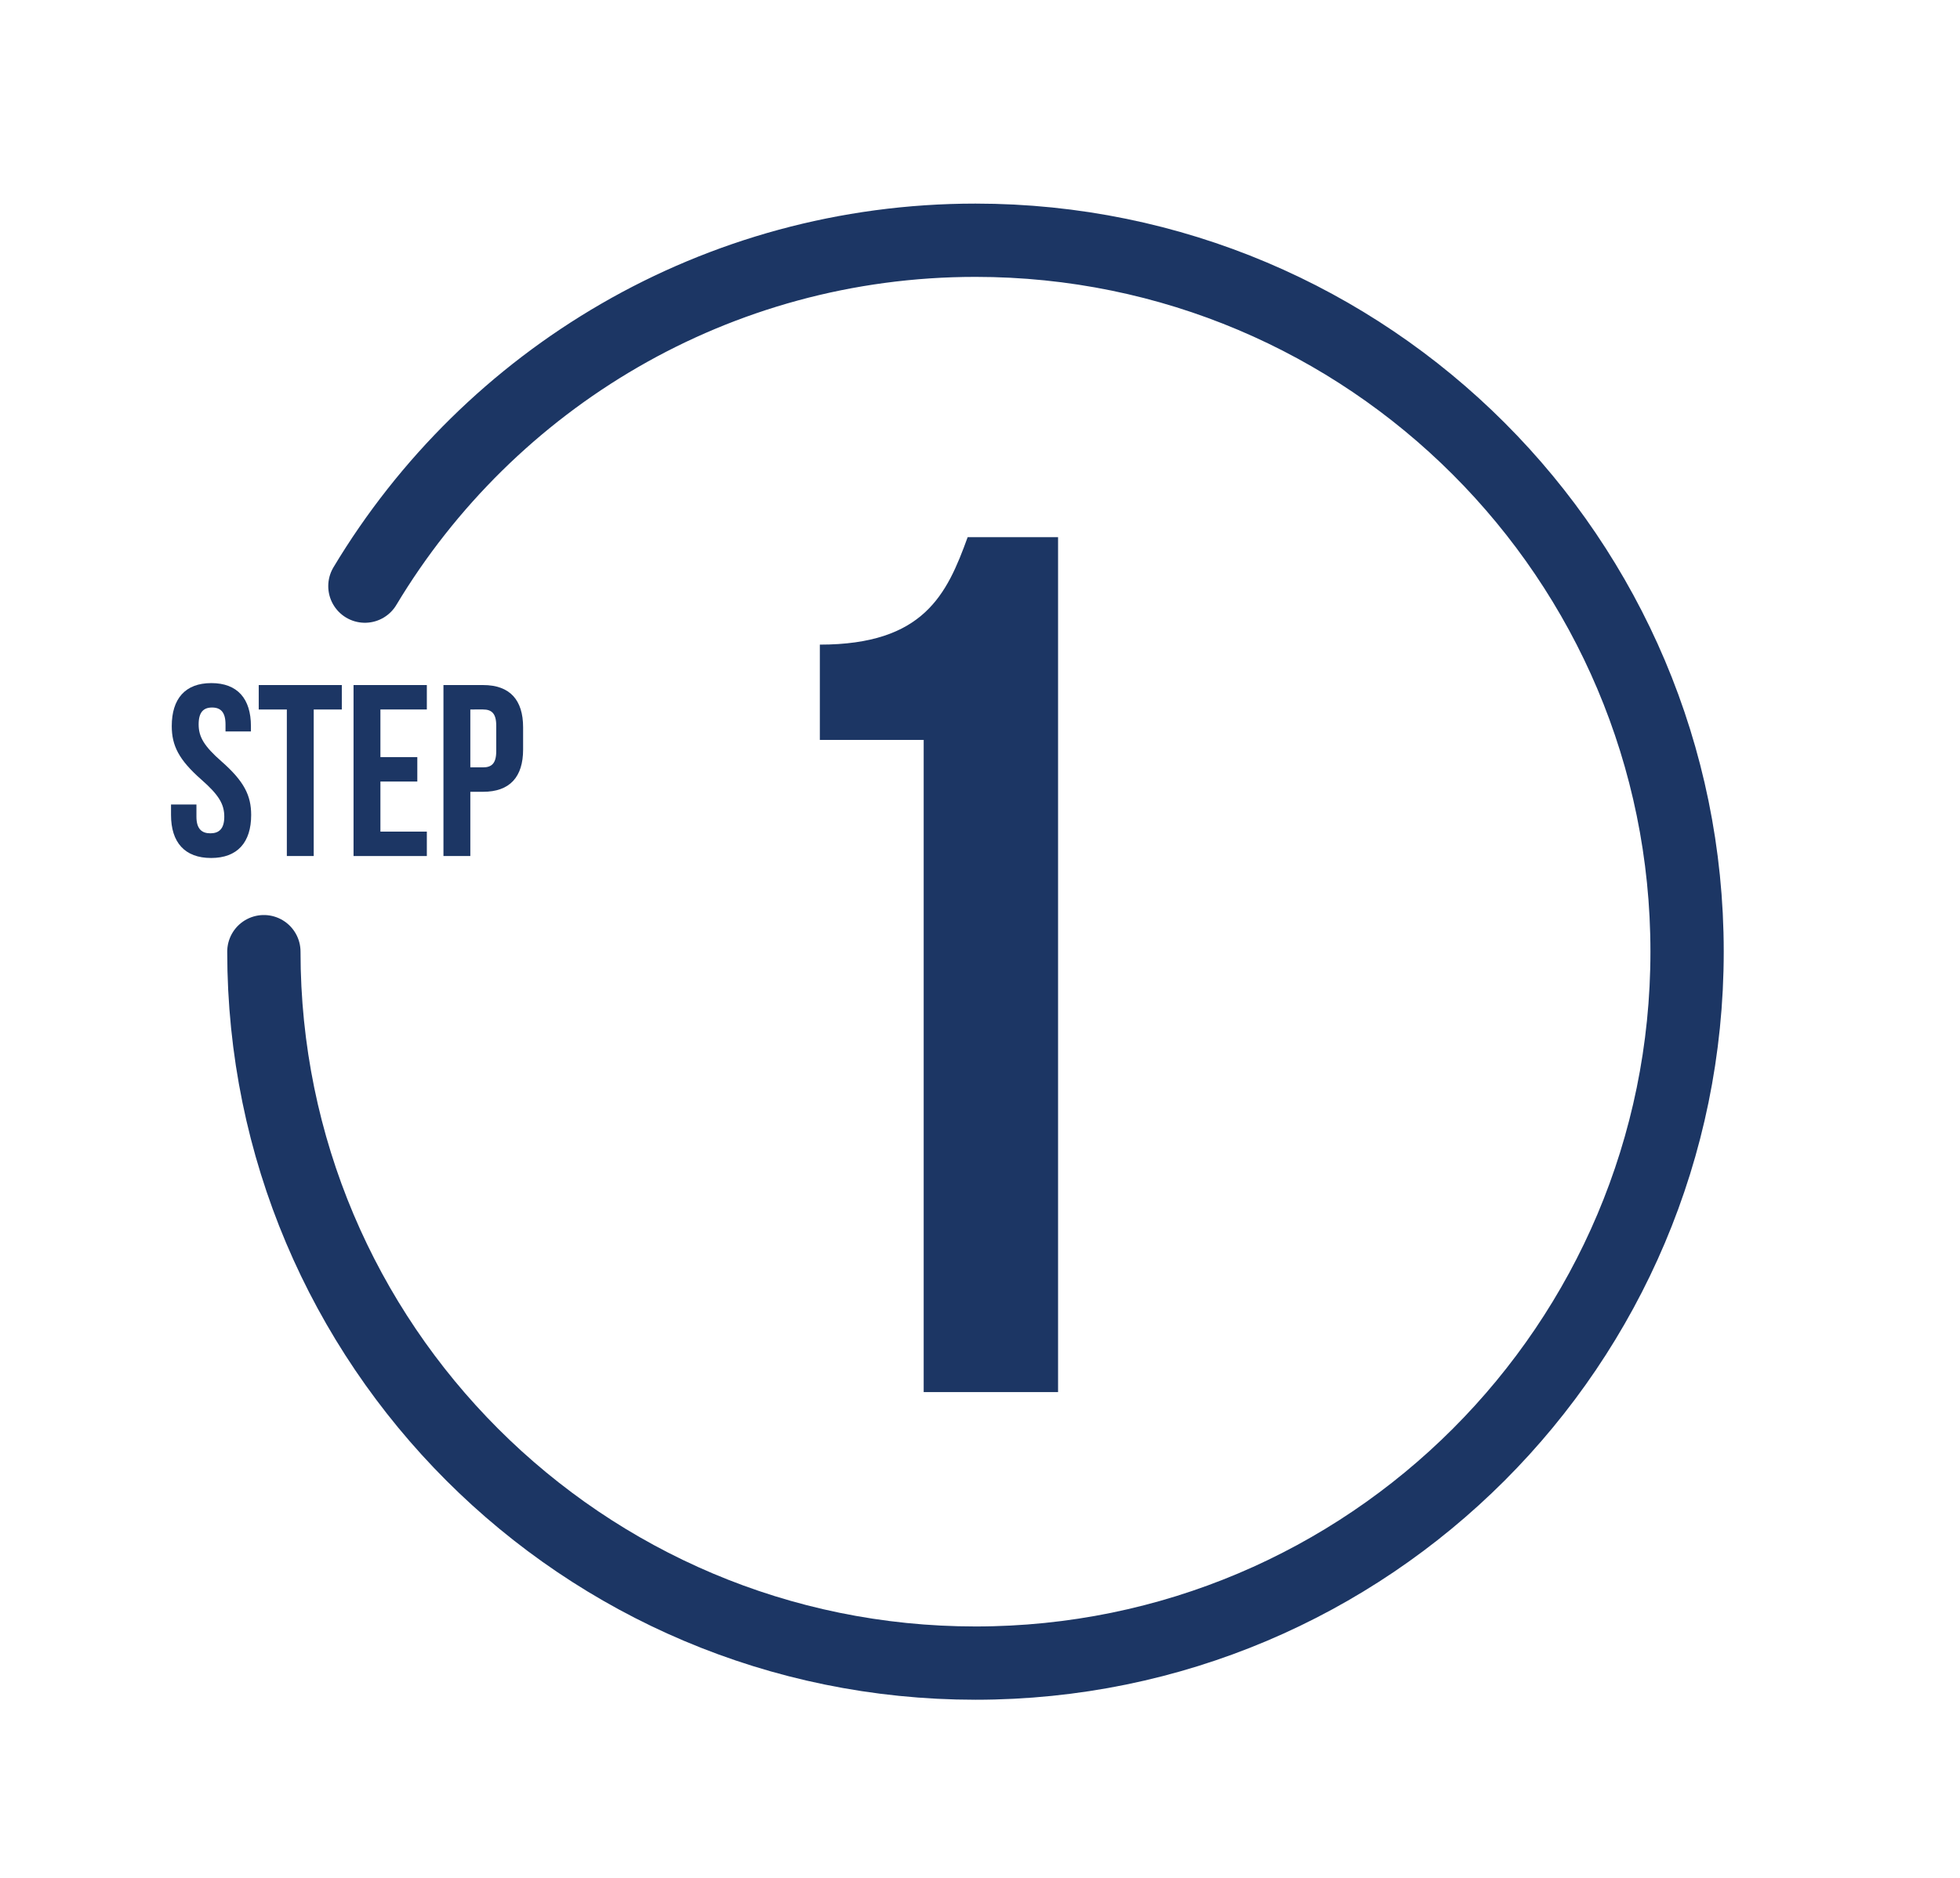 <svg xml:space="preserve" style="enable-background:new 0 0 160.44 153.78;" viewBox="0 0 160.44 153.78" y="0px" x="0px" id="Layer_1" version="1.1" xmlns:xlink="http://www.w3.org/1999/xlink" xmlns="http://www.w3.org/2000/svg"> <style type="text/css"> .st0{enable-background:new ;} .st1{fill:#1C3664;} .st2{fill:none;stroke:#1C3664;stroke-width:6;stroke-linecap:round;stroke-miterlimit:10;} </style> <g class="st0"> <path d="M17.3,55.93c2.14,0,3.24,1.28,3.24,3.52v0.44h-2.08v-0.58c0-1-0.4-1.38-1.1-1.38s-1.1,0.38-1.1,1.38 c0,1.02,0.44,1.78,1.88,3.04c1.84,1.62,2.42,2.78,2.42,4.38c0,2.24-1.12,3.52-3.28,3.52c-2.16,0-3.28-1.28-3.28-3.52v-0.86h2.08v1 c0,1,0.44,1.36,1.14,1.36s1.14-0.36,1.14-1.36c0-1.02-0.44-1.78-1.88-3.04c-1.84-1.62-2.42-2.78-2.42-4.38 C14.06,57.21,15.16,55.93,17.3,55.93z" class="st1"></path> <path d="M21.18,56.09h6.8v2h-2.3v12h-2.2v-12h-2.3V56.09z" class="st1"></path> <path d="M31.14,61.99h3.02v2h-3.02v4.1h3.8v2h-6v-14h6v2h-3.8V61.99z" class="st1"></path> <path d="M42.82,59.55v1.82c0,2.24-1.08,3.46-3.28,3.46H38.5v5.26h-2.2v-14h3.24C41.74,56.09,42.82,57.31,42.82,59.55z M38.5,58.09v4.74h1.04c0.7,0,1.08-0.32,1.08-1.32v-2.1c0-1-0.38-1.32-1.08-1.32H38.5z" class="st1"></path> </g> <path d="M29.87,47.99c10.18-16.97,28.76-28.32,49.98-28.32c32.17,0,58.25,26.08,58.25,58.25s-26.08,58.25-58.25,58.25 S21.6,110.09,21.6,77.92" class="st2"></path> <g class="st0"> <path d="M67.11,52.78c8.5,0,10.4-4.1,12.1-8.8h7.4v70h-11v-53.4h-8.5V52.78z" class="st1"></path> </g> </svg>